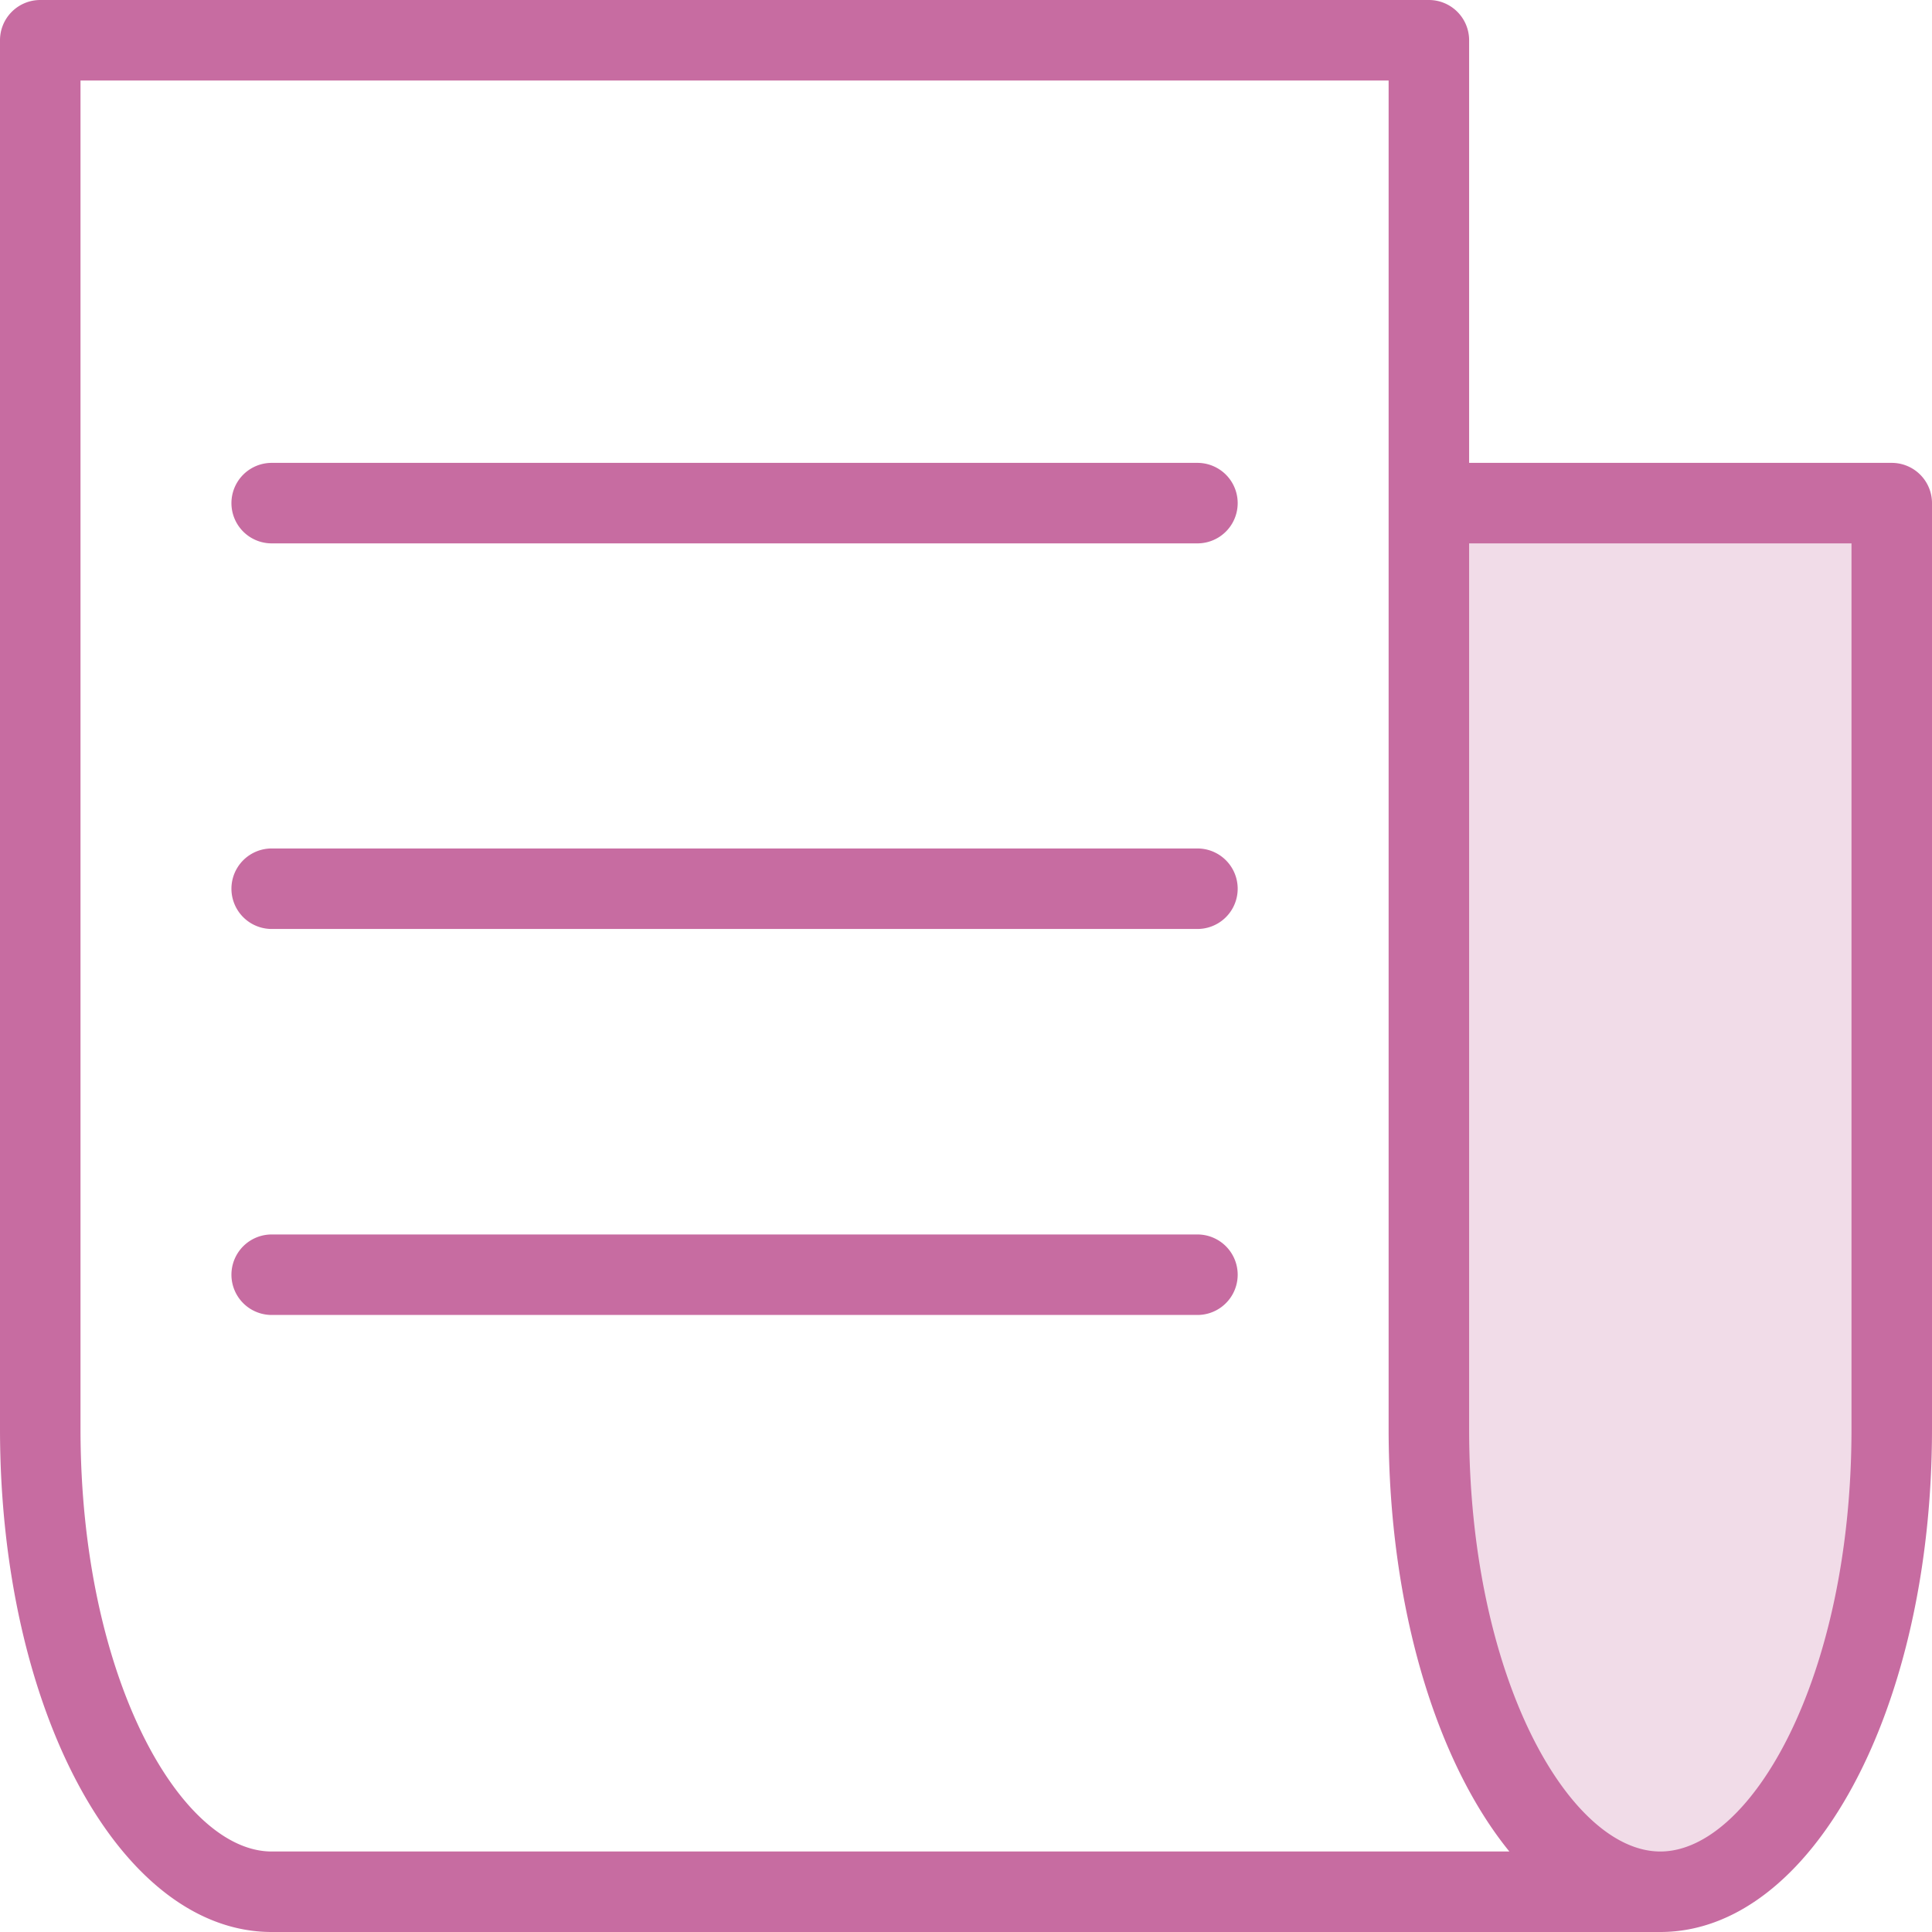 <svg xmlns="http://www.w3.org/2000/svg" viewBox="0 0 48 48"><path d="M35.5,12.5H47v23C47,41.85,44.43,47,41.25,47S35.5,41.85,35.5,35.5Z" fill="#c76ca1" opacity="0.24"/><path d="M47,11.5H36.5V1a1,1,0,0,0-1-1H1A1,1,0,0,0,0,1V35.5C0,42.51,3,48,6.75,48h34.5C45,48,48,42.51,48,35.5v-23A1,1,0,0,0,47,11.5ZM6.75,46C4.5,46,2,41.69,2,35.5V2H34.5V35.5c0,4.45,1.2,8.29,3,10.5ZM46,35.5C46,41.69,43.5,46,41.25,46S36.5,41.69,36.5,35.5v-22H46Z" fill="#c76ca1"/><path d="M29.75,11.5h-23a1,1,0,0,0,0,2h23a1,1,0,0,0,0-2Z" fill="#c76ca1"/><path d="M29.75,21.08h-23a1,1,0,0,0,0,2h23a1,1,0,0,0,0-2Z" fill="#c76ca1"/><path d="M29.75,30.67h-23a1,1,0,0,0,0,2h23a1,1,0,0,0,0-2Z" fill="#c76ca1"/></svg>